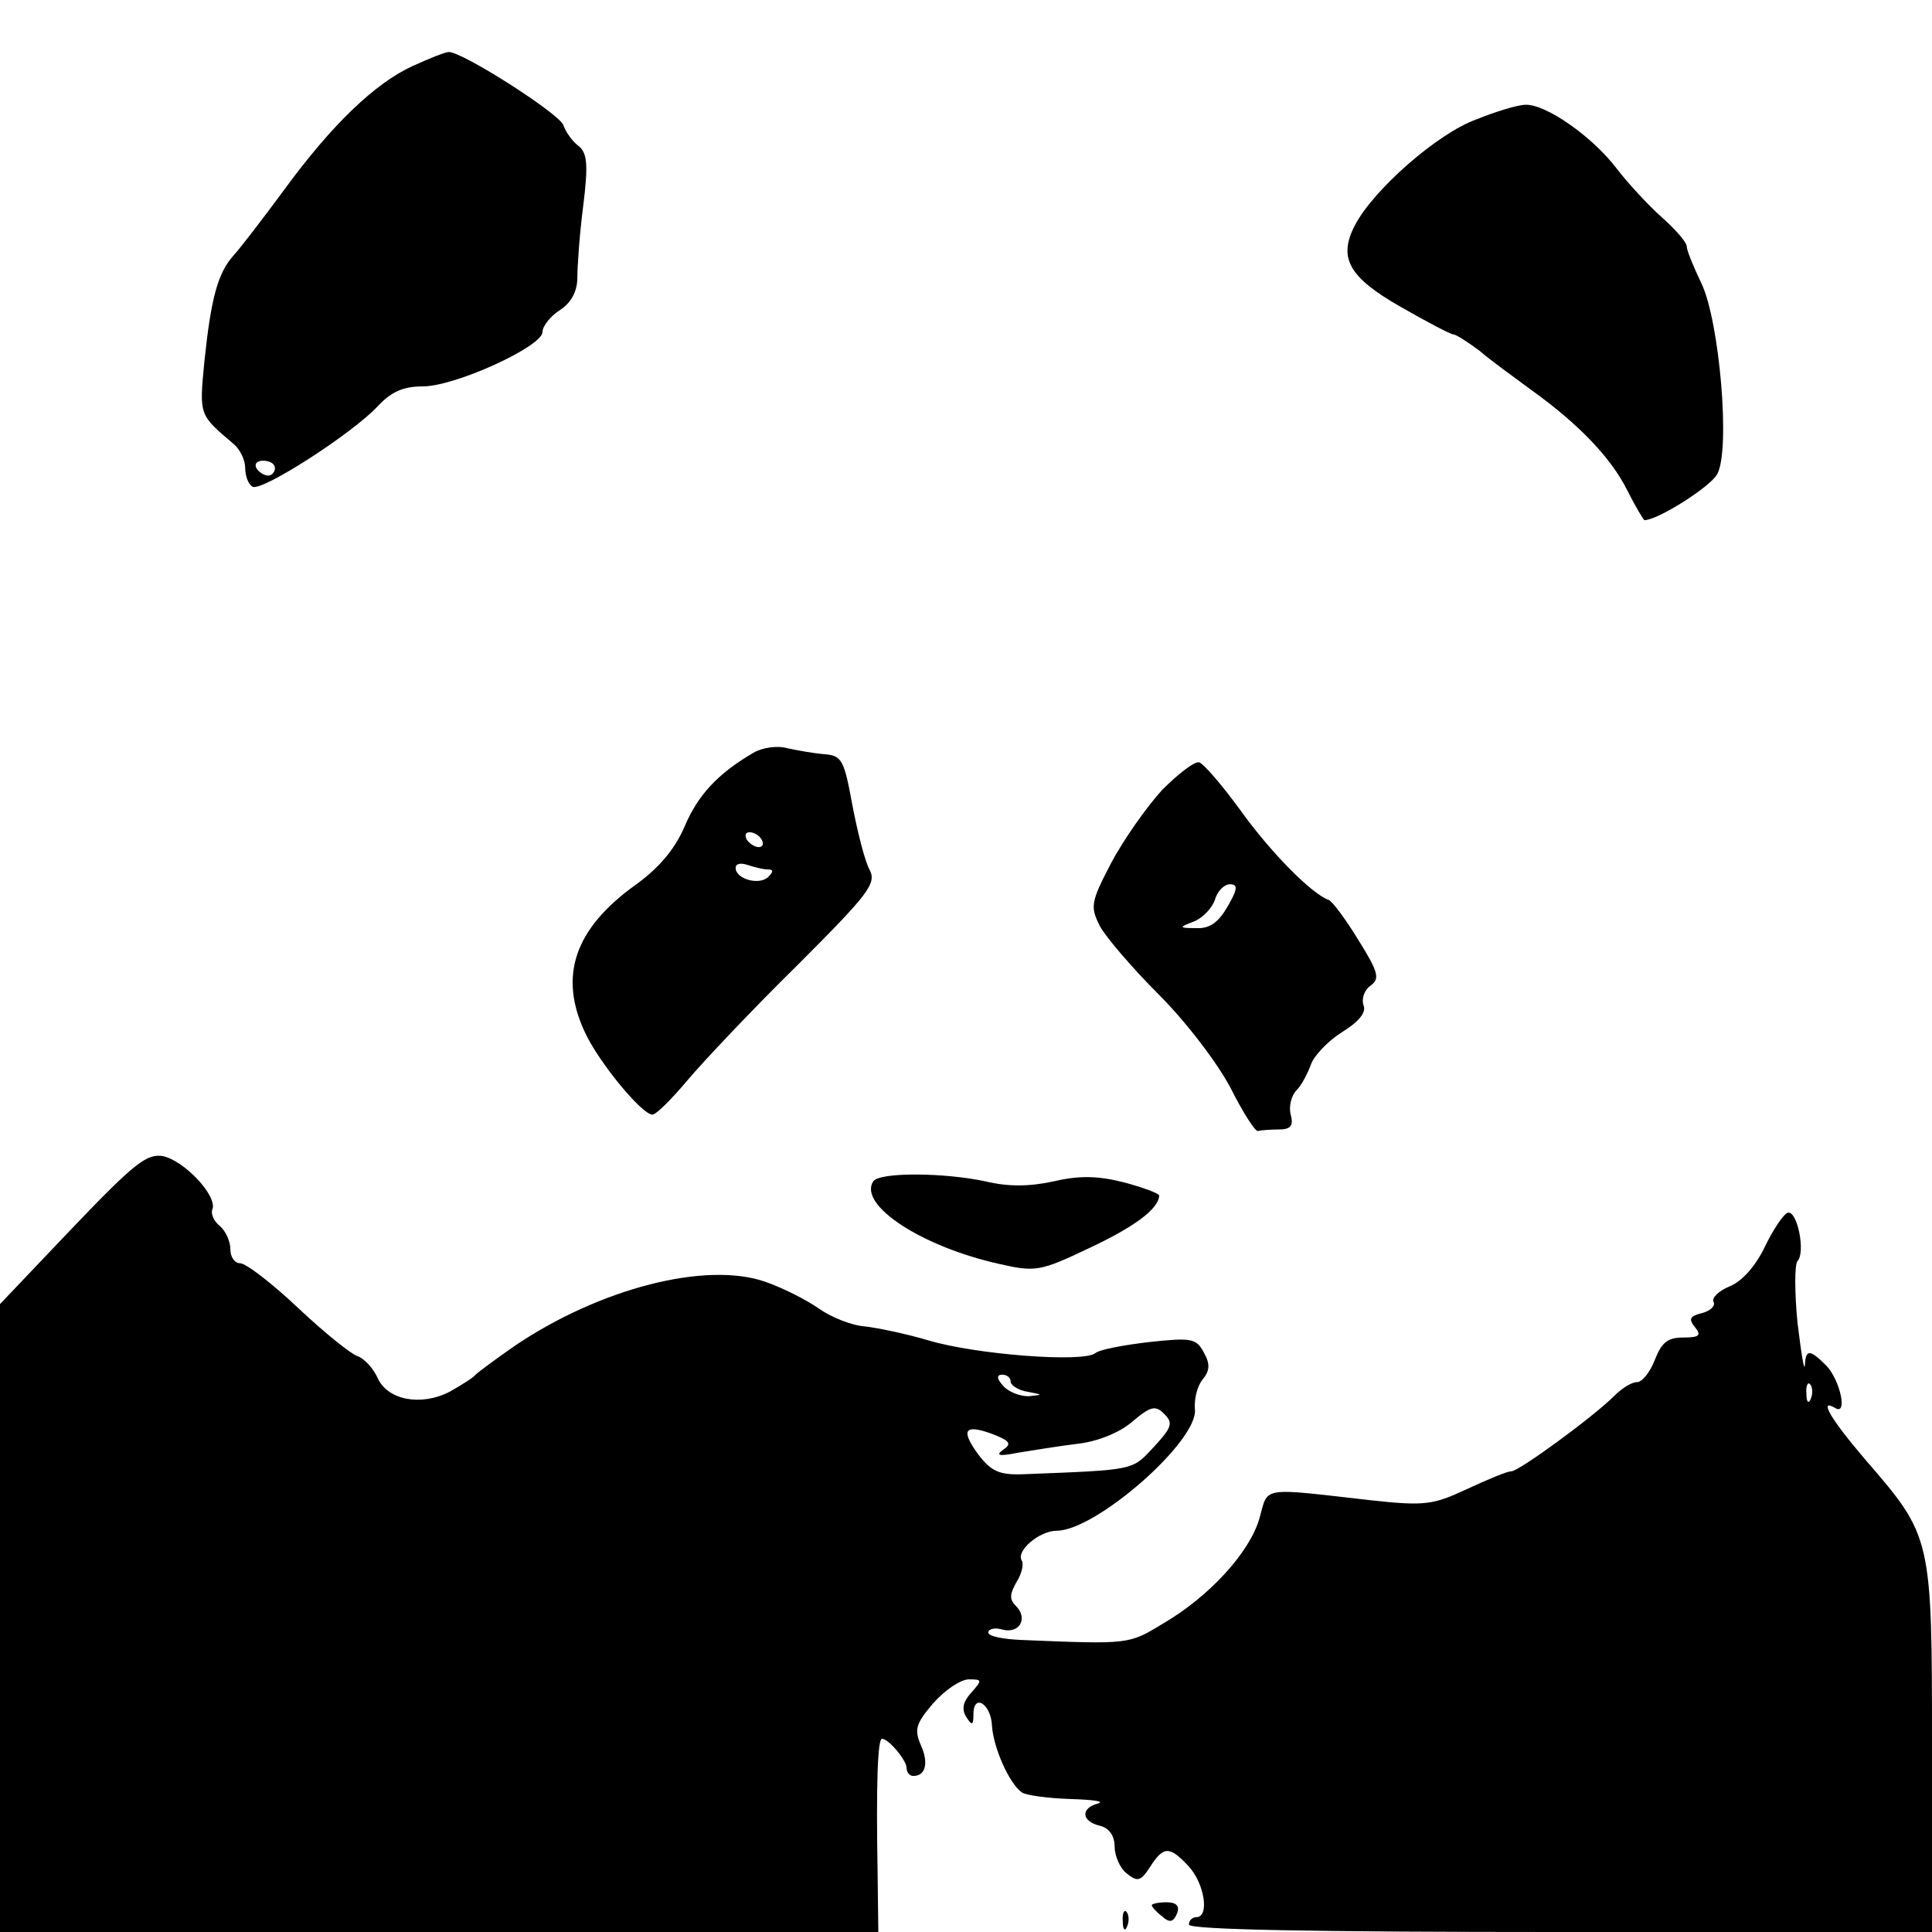 <?xml version="1.0" standalone="no"?>
<!DOCTYPE svg PUBLIC "-//W3C//DTD SVG 20010904//EN"
 "http://www.w3.org/TR/2001/REC-SVG-20010904/DTD/svg10.dtd">
<svg version="1.0" xmlns="http://www.w3.org/2000/svg"
 width="260pt" height="260pt" viewBox="0 0 260 260"
 preserveAspectRatio="xMidYMid meet">
<g transform="translate(0,260) scale(0.1,-0.1)"
fill="#000000" stroke="none">
<path d="M555 2511 c-50 -23 -108 -78 -173 -167 -28 -38 -58 -77 -67 -87 -22
-24 -31 -58 -40 -144 -7 -73 -7 -71 40 -111 8 -7 15 -21 15 -32 0 -10 4 -22
10 -25 12 -7 135 72 169 109 18 19 34 26 60 26 44 0 161 54 161 73 0 8 11 22
24 30 15 10 23 25 23 44 0 15 3 59 8 97 7 56 5 71 -7 80 -8 6 -17 19 -20 28
-7 16 -135 98 -154 98 -5 0 -27 -9 -49 -19z m-185 -541 c0 -5 -4 -10 -9 -10
-6 0 -13 5 -16 10 -3 6 1 10 9 10 9 0 16 -4 16 -10z"/>
<path d="M1986 2439 c-52 -19 -137 -94 -162 -141 -24 -45 -9 -71 61 -111 35
-20 67 -37 71 -37 3 0 19 -10 35 -22 15 -13 47 -36 70 -53 64 -46 107 -91 129
-135 11 -22 22 -40 23 -40 18 0 89 45 98 62 18 33 3 205 -21 256 -11 23 -20
45 -20 50 0 6 -15 23 -33 39 -18 16 -46 46 -62 67 -33 43 -95 86 -122 85 -10
0 -40 -9 -67 -20z"/>
<path d="M1014 1587 c-48 -28 -75 -57 -93 -100 -13 -30 -35 -56 -66 -78 -82
-59 -104 -123 -67 -200 19 -40 76 -109 90 -109 5 0 26 21 47 46 21 25 87 95
147 154 98 98 108 111 98 130 -6 11 -16 50 -23 87 -11 60 -14 66 -37 68 -14 1
-36 5 -50 8 -14 4 -34 1 -46 -6z m11 -117 c3 -5 2 -10 -4 -10 -5 0 -13 5 -16
10 -3 6 -2 10 4 10 5 0 13 -4 16 -10z m8 -40 c8 0 8 -3 1 -10 -12 -12 -44 -3
-44 12 0 6 7 7 16 4 9 -3 21 -6 27 -6z"/>
<path d="M1564 1537 c-21 -23 -52 -67 -69 -99 -27 -52 -28 -58 -15 -84 8 -15
44 -57 80 -93 36 -36 78 -91 96 -125 17 -34 34 -60 37 -58 4 1 17 2 28 2 16 0
20 5 16 20 -3 11 1 26 8 33 7 7 15 23 19 34 4 12 23 32 42 44 23 14 33 27 29
36 -3 9 1 21 10 27 12 9 10 18 -17 61 -17 28 -35 52 -40 54 -23 8 -79 65 -119
121 -24 33 -49 62 -55 64 -6 2 -28 -15 -50 -37z m88 -157 c-12 -21 -24 -30
-42 -29 -24 0 -24 1 -3 9 12 5 24 18 28 29 3 12 13 21 20 21 11 0 11 -6 -3
-30z"/>
<path d="M97 947 l-97 -102 0 -422 0 -423 591 0 591 0 -1 82 c-2 116 0 178 6
178 9 0 33 -29 33 -39 0 -6 4 -11 9 -11 17 0 21 18 10 42 -9 21 -6 29 17 56
16 18 37 32 48 32 18 0 18 -1 3 -18 -11 -12 -13 -22 -7 -32 8 -13 10 -12 10 3
0 29 24 14 25 -16 2 -29 23 -77 40 -89 5 -4 35 -8 65 -9 30 -1 47 -3 38 -6
-24 -6 -23 -24 2 -30 13 -3 20 -14 20 -28 0 -12 7 -29 16 -36 15 -12 19 -11
32 9 18 28 26 28 52 0 21 -23 28 -68 10 -68 -5 0 -10 -4 -10 -10 0 -7 173 -10
500 -10 l500 0 0 248 c0 284 0 284 -90 388 -47 55 -63 83 -40 69 17 -10 6 38
-12 57 -22 22 -28 23 -29 1 -1 -10 -5 16 -10 57 -4 41 -4 78 0 83 11 11 0 68
-13 65 -6 -2 -20 -23 -31 -46 -12 -25 -30 -46 -47 -53 -15 -6 -25 -16 -22 -21
3 -5 -4 -12 -15 -15 -17 -4 -19 -8 -10 -19 9 -11 6 -14 -16 -14 -21 0 -29 -7
-38 -30 -6 -16 -17 -30 -24 -30 -7 0 -20 -8 -30 -18 -29 -29 -129 -102 -139
-102 -6 0 -32 -11 -60 -24 -45 -21 -56 -23 -129 -15 -150 17 -138 19 -150 -24
-13 -46 -68 -106 -130 -142 -46 -28 -45 -28 -190 -22 -25 1 -45 5 -45 10 0 5
9 7 19 4 23 -6 35 15 18 32 -9 9 -8 16 1 32 7 11 10 24 7 29 -8 13 24 40 47
40 53 0 192 122 186 164 -1 13 3 30 10 39 10 12 11 21 2 37 -10 19 -17 20 -73
14 -34 -4 -67 -10 -73 -15 -16 -13 -160 -2 -224 17 -30 9 -69 17 -86 19 -17 1
-45 12 -62 24 -17 12 -49 28 -72 36 -80 28 -223 -9 -337 -86 -26 -18 -50 -36
-53 -39 -3 -4 -19 -14 -35 -23 -39 -20 -84 -11 -97 19 -6 13 -18 26 -27 29 -9
3 -45 32 -80 65 -35 33 -70 60 -78 60 -7 0 -13 8 -13 19 0 10 -6 24 -14 31 -8
6 -13 17 -10 23 6 18 -37 64 -66 71 -22 4 -38 -8 -123 -97z m1263 -206 c0 -5
10 -12 23 -14 21 -4 21 -4 1 -6 -12 0 -27 6 -34 14 -9 10 -9 15 -1 15 6 0 11
-4 11 -9z m1077 -23 c-3 -8 -6 -5 -6 6 -1 11 2 17 5 13 3 -3 4 -12 1 -19z
m-884 -65 c-30 -32 -23 -31 -177 -37 -31 -1 -42 4 -59 26 -25 34 -19 42 19 28
23 -9 26 -13 14 -21 -11 -8 -5 -9 20 -4 19 3 55 9 80 12 27 3 57 15 74 30 25
21 31 22 43 10 12 -12 10 -18 -14 -44z"/>
<path d="M1175 1010 c-20 -32 66 -88 170 -111 48 -11 55 -10 120 21 62 29 94
53 95 71 0 3 -22 11 -48 18 -36 9 -61 9 -95 1 -32 -7 -61 -7 -90 0 -55 12
-144 13 -152 0z"/>
<path d="M1550 36 c0 -2 6 -9 14 -15 10 -9 15 -8 20 4 4 10 -1 15 -14 15 -11
0 -20 -2 -20 -4z"/>
<path d="M1511 14 c0 -11 3 -14 6 -6 3 7 2 16 -1 19 -3 4 -6 -2 -5 -13z"/>
</g>
</svg>
